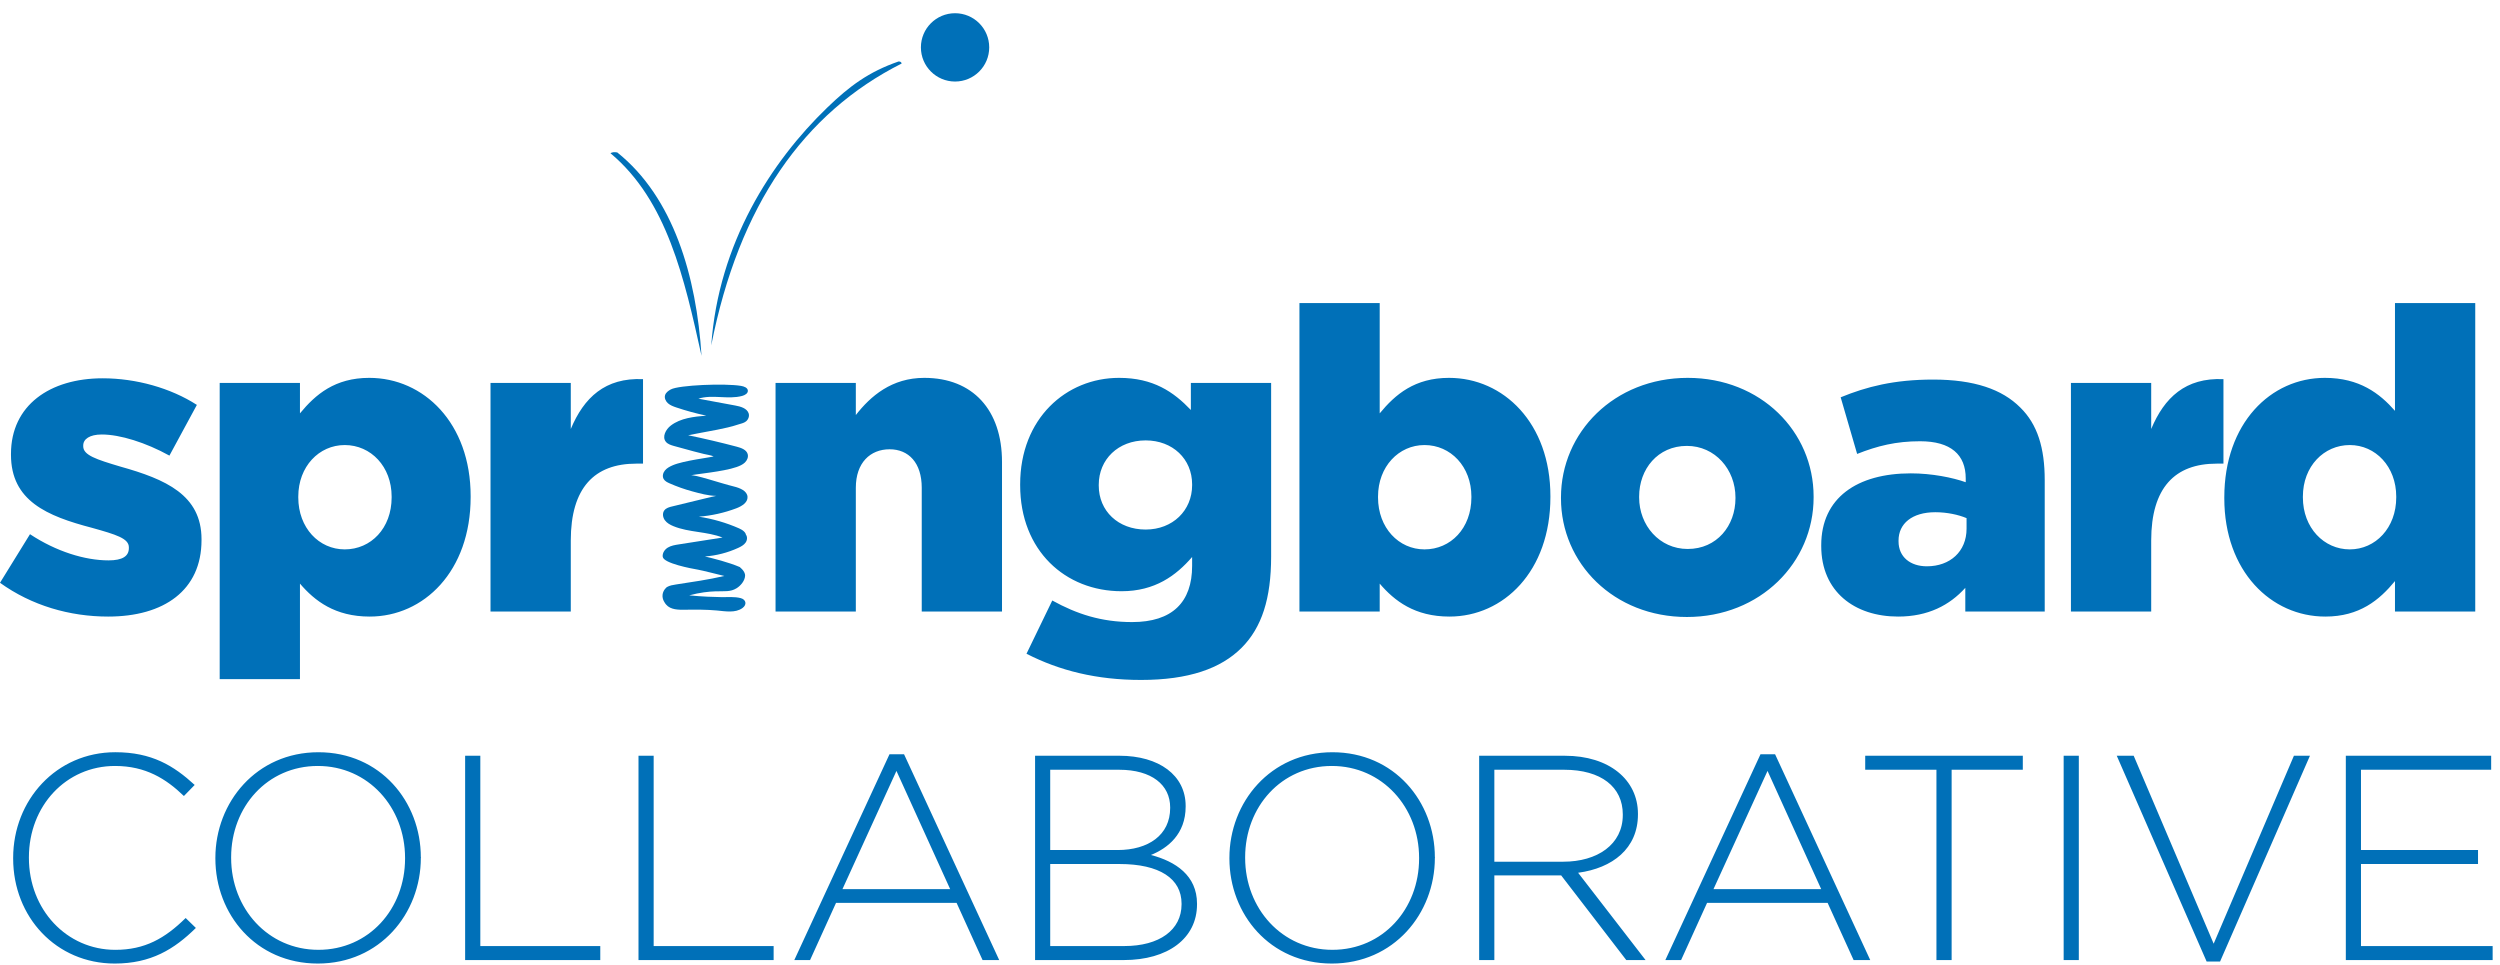 <?xml version="1.0" encoding="UTF-8" standalone="no"?>
<!DOCTYPE svg PUBLIC "-//W3C//DTD SVG 1.1//EN" "http://www.w3.org/Graphics/SVG/1.1/DTD/svg11.dtd">
<svg width="100%" height="100%" viewBox="0 0 746 288" version="1.1" xmlns="http://www.w3.org/2000/svg" xmlns:xlink="http://www.w3.org/1999/xlink" xml:space="preserve" xmlns:serif="http://www.serif.com/" style="fill-rule:evenodd;clip-rule:evenodd;stroke-linejoin:round;stroke-miterlimit:2;">
    <g transform="matrix(4.167,0,0,4.167,0,0)">
        <path d="M8.622,33.413C6.897,32.899 5.96,32.596 5.96,31.961L5.96,31.9C5.96,31.447 6.414,31.114 7.291,31.114C8.592,31.114 10.438,31.689 12.132,32.627L14.098,28.995C12.223,27.786 9.742,27.09 7.352,27.09C3.569,27.09 0.786,29.026 0.786,32.506L0.786,32.566C0.786,35.864 3.358,36.953 6.595,37.8C8.32,38.283 9.228,38.557 9.228,39.192L9.228,39.251C9.228,39.827 8.774,40.129 7.774,40.129C6.081,40.129 4.024,39.494 2.148,38.254L0,41.733C2.268,43.366 4.992,44.153 7.745,44.153C11.738,44.153 14.431,42.277 14.431,38.677L14.431,38.616C14.431,35.44 11.859,34.321 8.622,33.413ZM26.442,27.059C23.992,27.059 22.6,28.24 21.48,29.601L21.48,27.423L15.732,27.423L15.732,48.631L21.48,48.631L21.48,41.793C22.539,43.033 23.992,44.153 26.473,44.153C30.345,44.153 33.703,40.916 33.703,35.591L33.703,35.531C33.703,30.297 30.345,27.059 26.442,27.059ZM28.045,35.622C28.045,37.83 26.563,39.342 24.687,39.342C22.841,39.342 21.36,37.8 21.36,35.622L21.36,35.561C21.36,33.413 22.841,31.87 24.687,31.87C26.563,31.87 28.045,33.413 28.045,35.561L28.045,35.622ZM40.874,30.72L40.874,27.423L35.126,27.423L35.126,43.79L40.874,43.79L40.874,38.707C40.874,34.926 42.568,33.201 45.564,33.201L46.047,33.201L46.047,27.151C43.325,27.029 41.812,28.481 40.874,30.72ZM66.187,27.059C63.857,27.059 62.345,28.361 61.286,29.722L61.286,27.423L55.537,27.423L55.537,43.79L61.286,43.79L61.286,34.926C61.286,33.141 62.315,32.173 63.706,32.173C65.067,32.173 66.006,33.141 66.006,34.926L66.006,43.79L71.754,43.79L71.754,33.08C71.754,29.359 69.666,27.059 66.187,27.059ZM85.278,29.359C84.037,28.058 82.585,27.059 80.134,27.059C76.353,27.059 73.054,29.964 73.054,34.684L73.054,34.744C73.054,39.434 76.292,42.338 80.315,42.338C82.706,42.338 84.219,41.218 85.368,39.887L85.368,40.523C85.368,43.124 83.946,44.547 81.072,44.547C78.863,44.547 77.109,43.971 75.354,43.002L73.508,46.815C75.868,48.025 78.531,48.691 81.707,48.691C85.126,48.691 87.425,47.874 88.908,46.392C90.36,44.94 91.026,42.852 91.026,39.857L91.026,27.422L85.278,27.422L85.278,29.359ZM85.368,34.744C85.368,36.559 83.976,37.921 82.04,37.921C80.073,37.921 78.682,36.59 78.682,34.775L78.682,34.714C78.682,32.899 80.073,31.537 82.04,31.537C83.976,31.537 85.368,32.868 85.368,34.684L85.368,34.744ZM103.764,27.059C101.313,27.059 99.921,28.24 98.801,29.601L98.801,21.704L93.053,21.704L93.053,43.79L98.801,43.79L98.801,41.793C99.86,43.033 101.313,44.153 103.794,44.153C107.666,44.153 111.025,40.916 111.025,35.591L111.025,35.531C111.025,30.297 107.666,27.059 103.764,27.059ZM105.367,35.622C105.367,37.83 103.885,39.342 102.009,39.342C100.164,39.342 98.681,37.8 98.681,35.622L98.681,35.561C98.681,33.413 100.164,31.87 102.009,31.87C103.885,31.87 105.367,33.413 105.367,35.561L105.367,35.622ZM120.857,27.059C115.593,27.059 111.782,30.962 111.782,35.622L111.782,35.682C111.782,40.341 115.564,44.183 120.798,44.183C126.062,44.183 129.873,40.28 129.873,35.622L129.873,35.561C129.873,30.902 126.092,27.059 120.857,27.059ZM124.277,35.682C124.277,37.648 122.946,39.312 120.857,39.312C118.831,39.312 117.379,37.618 117.379,35.622L117.379,35.561C117.379,33.595 118.71,31.931 120.798,31.931C122.824,31.931 124.277,33.625 124.277,35.622L124.277,35.682ZM138.436,27.181C135.623,27.181 133.656,27.695 131.811,28.451L132.99,32.506C134.443,31.93 135.774,31.598 137.498,31.598C139.707,31.598 140.766,32.566 140.766,34.26L140.766,34.532C139.828,34.2 138.345,33.897 136.832,33.897C132.99,33.897 130.419,35.652 130.419,39.041L130.419,39.101C130.419,42.368 132.809,44.153 135.925,44.153C138.073,44.153 139.616,43.336 140.736,42.096L140.736,43.79L146.423,43.79L146.423,34.381C146.423,32.082 145.909,30.388 144.669,29.178C143.368,27.876 141.371,27.181 138.436,27.181ZM140.826,37.86C140.826,39.494 139.646,40.553 137.983,40.553C136.803,40.553 135.955,39.887 135.955,38.768L135.955,38.707C135.955,37.497 136.924,36.68 138.587,36.68C139.435,36.68 140.252,36.862 140.826,37.104L140.826,37.86ZM154.048,30.72L154.048,27.423L148.3,27.423L148.3,43.79L154.048,43.79L154.048,38.707C154.048,34.926 155.742,33.201 158.737,33.201L159.222,33.201L159.222,27.151C156.498,27.029 154.986,28.481 154.048,30.72ZM171.505,21.704L171.505,29.42C170.416,28.179 168.964,27.059 166.483,27.059C162.61,27.059 159.283,30.297 159.283,35.622L159.283,35.682C159.283,40.916 162.64,44.153 166.513,44.153C168.964,44.153 170.385,42.973 171.505,41.612L171.505,43.79L177.253,43.79L177.253,21.704L171.505,21.704ZM171.595,35.622C171.595,37.8 170.114,39.342 168.267,39.342C166.422,39.342 164.91,37.8 164.91,35.622L164.91,35.561C164.91,33.383 166.422,31.87 168.267,31.87C170.114,31.87 171.595,33.413 171.595,35.561L171.595,35.622Z" style="fill:rgb(0,112,184);fill-rule:nonzero;"/>
        <path d="M8.257,68.018C4.768,68.018 2.07,65.134 2.07,61.434L2.07,61.393C2.07,57.714 4.725,54.851 8.237,54.851C10.431,54.851 11.893,55.77 13.169,57.003L13.941,56.21C12.438,54.83 10.869,53.867 8.257,53.867C4.035,53.867 0.942,57.295 0.942,61.434L0.942,61.476C0.942,65.678 4.035,69 8.217,69C10.808,69 12.479,67.976 14.026,66.45L13.295,65.739C11.81,67.202 10.369,68.018 8.257,68.018ZM22.801,53.868C18.371,53.868 15.423,57.443 15.423,61.434L15.423,61.477C15.423,65.467 18.328,69 22.76,69C27.192,69 30.136,65.427 30.136,61.434C30.159,61.413 30.159,61.413 30.136,61.393C30.136,57.401 27.231,53.868 22.801,53.868ZM29.007,61.477C29.007,65.091 26.417,68.017 22.801,68.017C19.183,68.017 16.552,65.049 16.552,61.434L16.552,61.393C16.552,57.776 19.144,54.851 22.76,54.851C26.375,54.851 29.007,57.818 29.007,61.434L29.007,61.477ZM34.396,54.119L33.308,54.119L33.308,68.75L42.986,68.75L42.986,67.746L34.396,67.746L34.396,54.119ZM46.809,54.119L45.723,54.119L45.723,68.75L55.4,68.75L55.4,67.746L46.809,67.746L46.809,54.119ZM63.696,54.014L56.881,68.749L58.01,68.749L59.869,64.654L68.501,64.654L70.361,68.749L71.553,68.749L64.74,54.014L63.696,54.014ZM60.329,63.67L64.195,55.205L68.041,63.67L60.329,63.67ZM82.418,61.226C83.61,60.743 84.905,59.741 84.905,57.755L84.905,57.713C84.905,55.52 83.003,54.119 80.162,54.119L74.122,54.119L74.122,68.75L80.473,68.75C83.628,68.75 85.719,67.202 85.719,64.759L85.719,64.714C85.719,62.689 84.173,61.684 82.418,61.226ZM75.206,55.122L80.139,55.122C82.48,55.122 83.796,56.21 83.796,57.818L83.796,57.861C83.796,59.803 82.23,60.871 80.033,60.871L75.206,60.871L75.206,55.122ZM84.612,64.759C84.612,66.597 83.023,67.747 80.516,67.747L75.206,67.747L75.206,61.872L80.162,61.872C83.044,61.872 84.612,62.918 84.612,64.714L84.612,64.759ZM95.414,53.868C90.984,53.868 88.038,57.443 88.038,61.434L88.038,61.477C88.038,65.467 90.94,69 95.372,69C99.804,69 102.751,65.427 102.751,61.434C102.772,61.413 102.772,61.413 102.751,61.393C102.751,57.401 99.844,53.868 95.414,53.868ZM101.622,61.477C101.622,65.091 99.029,68.017 95.414,68.017C91.798,68.017 89.165,65.049 89.165,61.434L89.165,61.393C89.165,57.776 91.757,54.851 95.372,54.851C98.988,54.851 101.622,57.818 101.622,61.434L101.622,61.477ZM117.294,58.32L117.294,58.279C117.294,55.832 115.224,54.12 112.069,54.12L105.923,54.12L105.923,68.749L107.011,68.749L107.011,62.689L111.797,62.689L116.457,68.749L117.839,68.749L113.009,62.499C115.475,62.167 117.294,60.765 117.294,58.32ZM107.011,61.707L107.011,55.122L112.007,55.122C114.661,55.122 116.209,56.355 116.209,58.32L116.209,58.363C116.209,60.473 114.387,61.707 111.944,61.707L107.011,61.707ZM126.069,54.014L119.256,68.749L120.384,68.749L122.244,64.654L130.876,64.654L132.737,68.749L133.928,68.749L127.115,54.014L126.069,54.014ZM122.704,63.67L126.573,55.205L130.416,63.67L122.704,63.67ZM133.568,55.122L138.669,55.122L138.669,68.75L139.757,68.75L139.757,55.122L144.854,55.122L144.854,54.119L133.568,54.119L133.568,55.122ZM147.779,68.75L148.865,68.75L148.865,54.12L147.779,54.12L147.779,68.75ZM158.521,67.579L152.794,54.119L151.581,54.119L158.017,68.854L158.98,68.854L165.416,54.119L164.268,54.119L158.521,67.579ZM169.071,67.746L169.071,61.872L177.452,61.872L177.452,60.871L169.071,60.871L169.071,55.122L178.393,55.122L178.393,54.119L167.985,54.119L167.985,68.75L178.499,68.75L178.499,67.746L169.071,67.746Z" style="fill:rgb(0,112,184);fill-rule:nonzero;"/>
        <path d="M44.203,10.916C43.999,10.88 43.832,10.895 43.716,10.973C47.767,14.361 49.003,19.92 50.237,25.481C49.871,19.781 48.234,14.142 44.203,10.916Z" style="fill:rgb(0,112,184);fill-rule:nonzero;"/>
        <path d="M64.566,4.55C64.552,4.455 64.484,4.4 64.345,4.402C62.192,5.15 60.823,6.178 59.244,7.7C55.224,11.575 51.449,17.429 50.933,24.732C52.914,14.682 57.559,8.085 64.566,4.55Z" style="fill:rgb(0,112,184);fill-rule:nonzero;"/>
        <path d="M68.392,0.947C67.042,0.947 65.946,2.042 65.946,3.393C65.946,4.744 67.042,5.839 68.392,5.839C69.743,5.839 70.838,4.744 70.838,3.393C70.838,2.042 69.743,0.947 68.392,0.947Z" style="fill:rgb(0,112,184);fill-rule:nonzero;"/>
        <path d="M51.362,30.772C51.864,30.668 52.368,30.567 52.854,30.401C53.045,30.336 53.263,30.305 53.423,30.175C53.59,30.04 53.68,29.798 53.609,29.594C53.482,29.233 53.034,29.109 52.651,29.039C51.771,28.876 50.891,28.713 50.012,28.55C51.013,28.229 52.135,28.628 53.15,28.351C53.344,28.298 53.566,28.171 53.554,27.974C53.542,27.763 53.281,27.67 53.069,27.634C51.927,27.44 48.604,27.572 48.03,27.89C47.858,27.985 47.685,28.11 47.627,28.295C47.563,28.503 47.669,28.734 47.834,28.88C47.999,29.026 48.213,29.104 48.423,29.175C49.128,29.413 49.848,29.61 50.577,29.763C49.688,29.839 48.744,29.935 48.039,30.472C47.674,30.749 47.395,31.285 47.684,31.638C47.82,31.804 48.041,31.873 48.249,31.933C48.724,32.069 49.201,32.2 49.68,32.324C49.915,32.386 50.151,32.446 50.388,32.504C50.618,32.561 50.886,32.591 51.104,32.681C50.954,32.751 48.952,32.978 48.17,33.32C47.965,33.41 47.759,33.516 47.618,33.687C47.476,33.858 47.415,34.109 47.524,34.301C47.611,34.454 47.782,34.539 47.945,34.611C48.471,34.843 49.015,35.036 49.571,35.187C50.114,35.334 50.724,35.502 51.289,35.511C51.192,35.51 49.237,36.008 48.149,36.262C47.936,36.311 47.706,36.373 47.574,36.545C47.42,36.747 47.46,37.046 47.609,37.251C47.758,37.457 47.993,37.585 48.231,37.682C49.343,38.137 50.624,38.053 51.742,38.494C50.695,38.658 49.648,38.821 48.601,38.985C48.333,39.027 48.057,39.072 47.825,39.211C47.593,39.351 47.423,39.609 47.458,39.873C47.52,40.341 49.51,40.715 49.991,40.796C50.346,40.861 51.321,41.113 51.869,41.245C50.725,41.513 49.567,41.677 48.405,41.855C48.184,41.889 47.956,41.925 47.763,42.038C47.731,42.057 47.489,42.253 47.448,42.578C47.402,42.936 47.633,43.212 47.7,43.292C48.021,43.675 48.599,43.67 49.059,43.663C49.813,43.652 50.583,43.648 51.334,43.717C51.924,43.771 52.659,43.917 53.173,43.539C53.509,43.291 53.419,42.931 53.043,42.832C52.611,42.718 52.119,42.766 51.677,42.761C51.1,42.754 50.309,42.726 49.353,42.634C50.127,42.423 50.763,42.363 51.207,42.347C51.897,42.323 52.297,42.402 52.747,42.124C53.046,41.941 53.344,41.578 53.356,41.228C53.37,40.854 52.89,40.57 52.997,40.615C52.158,40.255 51.048,39.982 50.479,39.85C51.301,39.788 52.112,39.579 52.86,39.236C53.065,39.142 53.273,39.03 53.399,38.846C53.525,38.662 53.538,38.385 53.369,38.237C53.385,38.297 53.4,38.357 53.416,38.417C53.475,38.151 53.181,37.949 52.928,37.838C52.01,37.434 51.037,37.151 50.043,37C50.961,36.927 51.868,36.724 52.727,36.4C53.113,36.254 53.552,35.99 53.531,35.586C53.509,35.152 52.988,34.945 52.558,34.839C51.535,34.588 49.72,33.954 49.453,34.045C49.721,33.955 51.776,33.788 52.748,33.444C52.964,33.368 53.181,33.276 53.344,33.119C53.507,32.961 53.606,32.723 53.539,32.508C53.445,32.203 53.084,32.075 52.77,31.991C51.614,31.685 50.45,31.411 49.279,31.168C49.409,31.129 50.811,30.885 51.362,30.772Z" style="fill:rgb(0,112,184);fill-rule:nonzero;"/>
    </g>
</svg>
